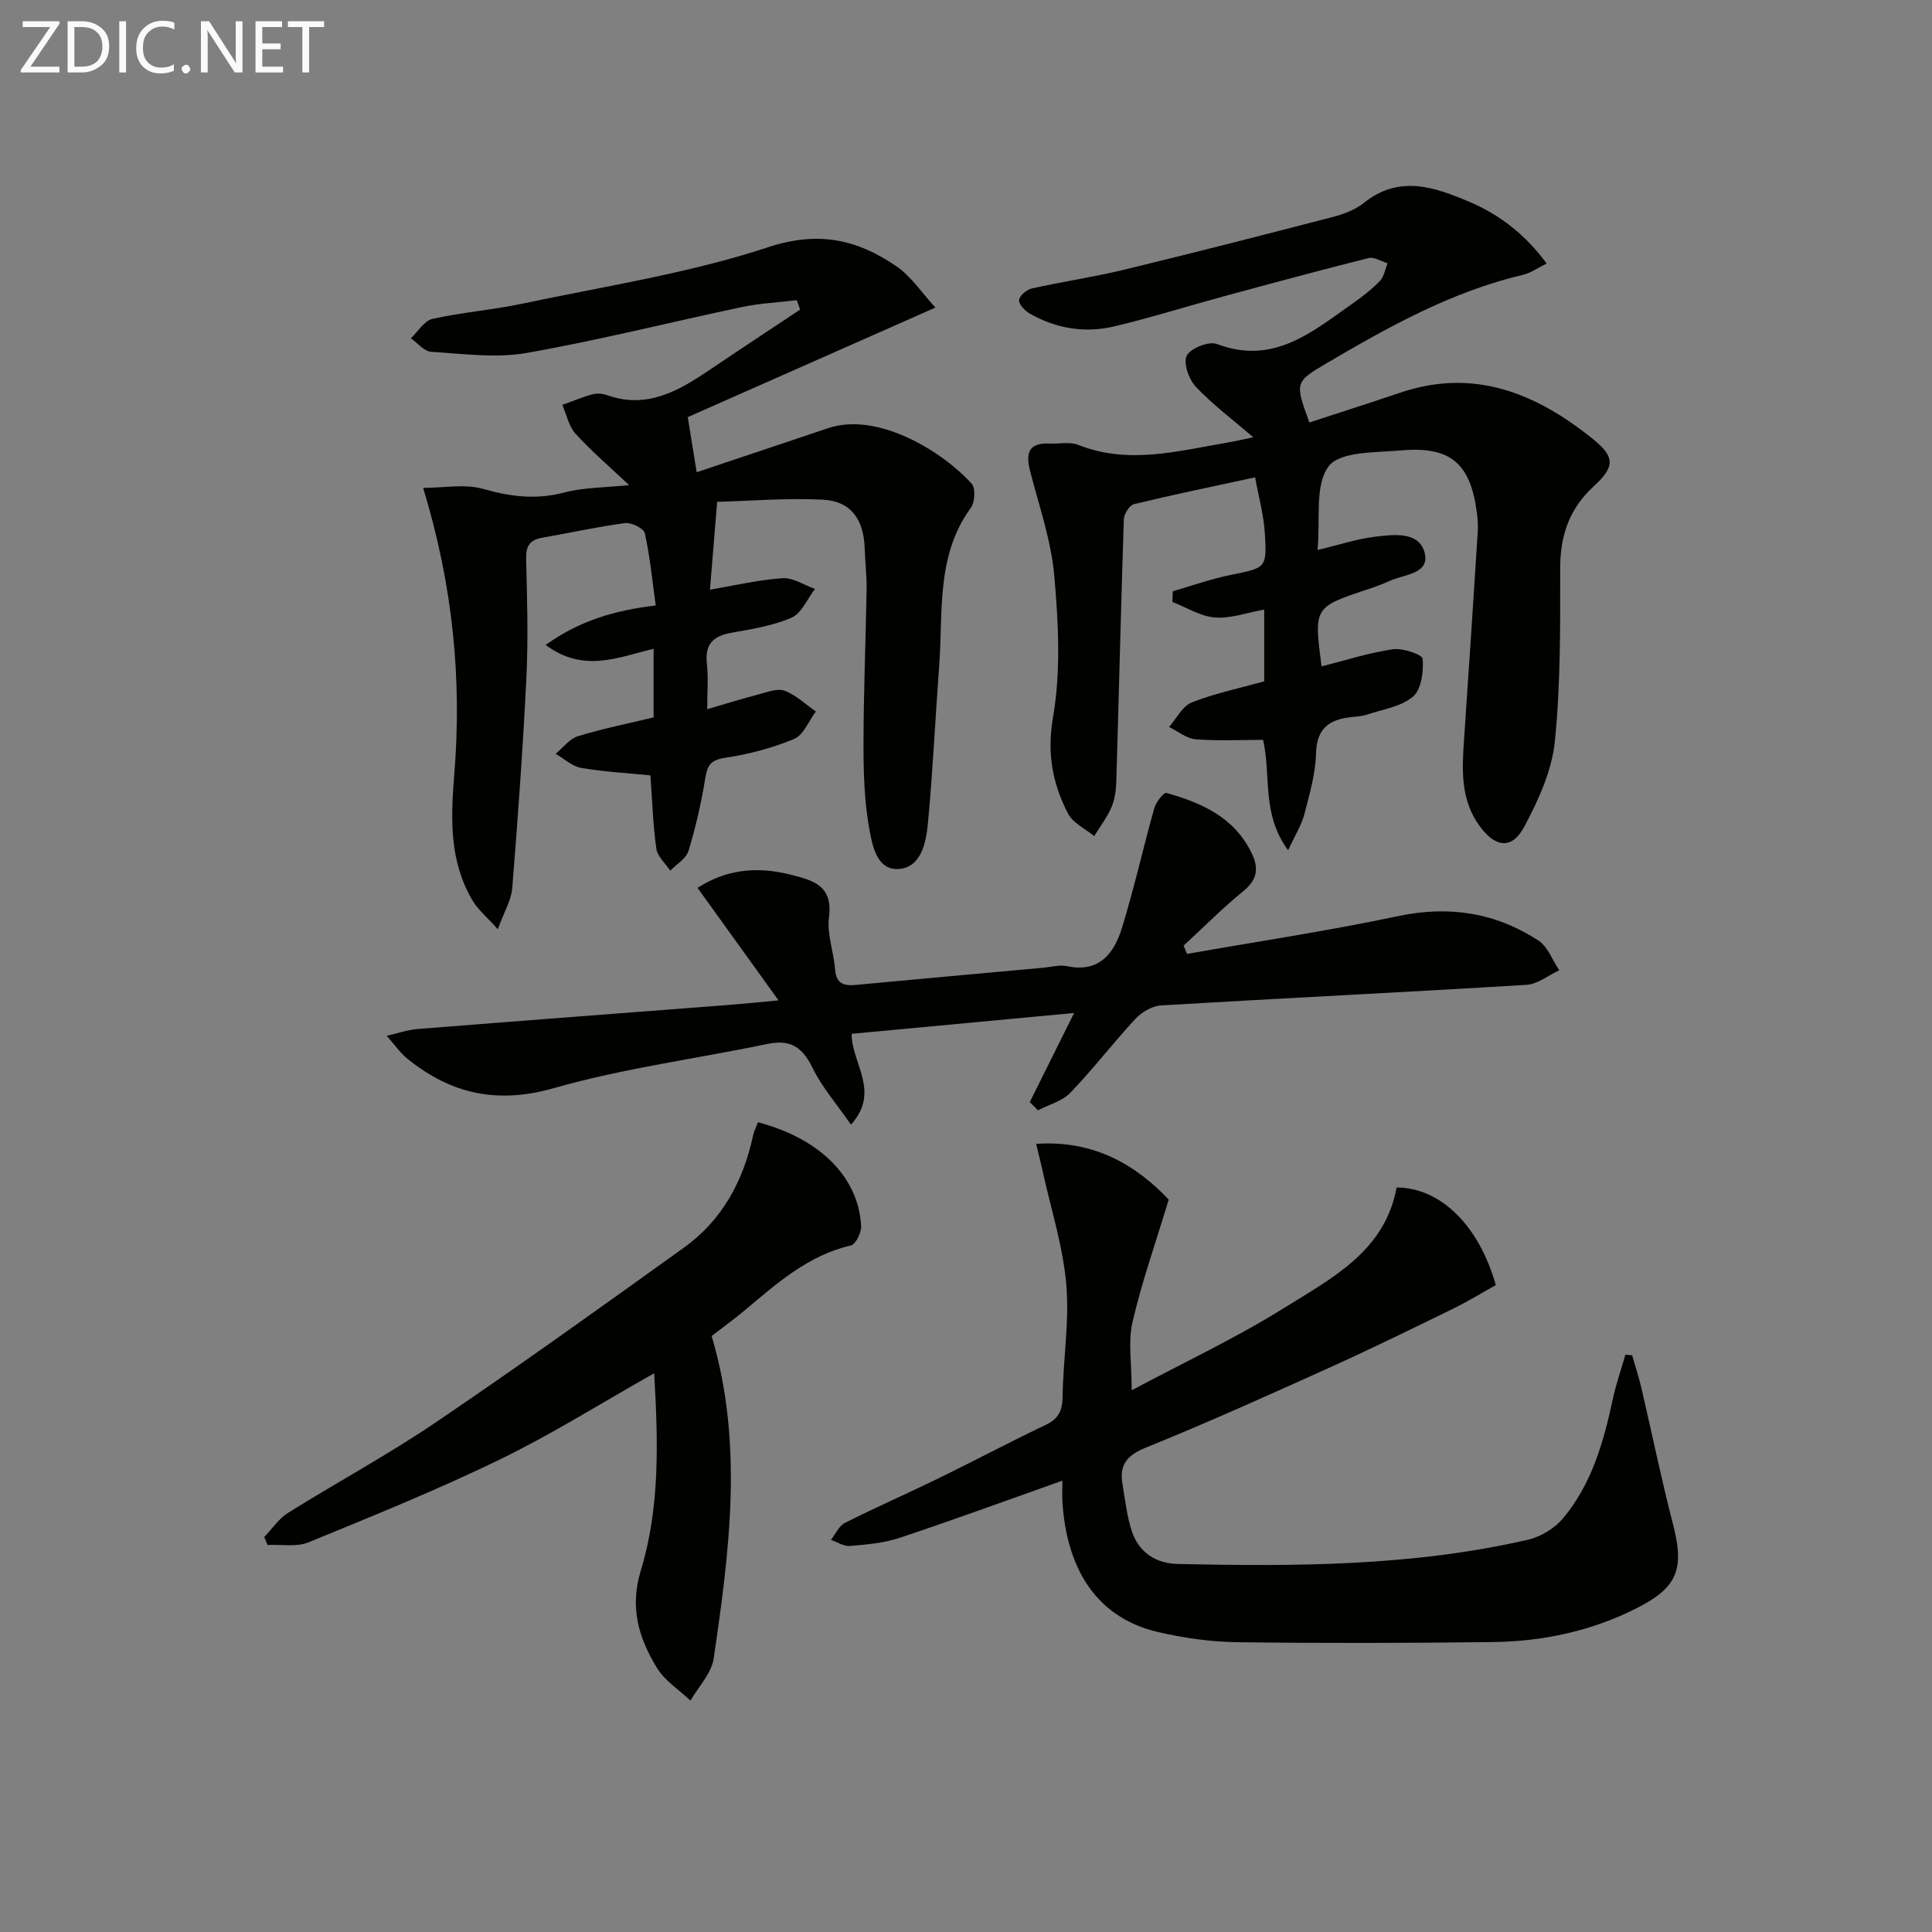 <svg enable-background="new 0 0 400 400" viewBox="0 0 400 400" xmlns="http://www.w3.org/2000/svg"><rect x="0" y="0" width="400" height="400" fill="#808080" stroke="none"/><path d="m273.61 137.96c5.2-1.3 9.94-2.85 14.81-3.54 2.02-.29 6.06 1.11 6.13 1.99.21 2.62-.26 6.33-2 7.81-2.45 2.1-6.27 2.64-9.54 3.73-1.08.36-2.28.41-3.43.54-4.47.52-6.98 2.4-7.11 7.5-.11 4.24-1.36 8.5-2.44 12.66-.55 2.14-1.82 4.09-3.34 7.39-5.57-7.58-3.47-15.36-5.18-22.86-4.45 0-9.23.25-13.97-.12-1.89-.15-3.67-1.66-5.5-2.55 1.55-1.75 2.77-4.32 4.7-5.08 4.72-1.87 9.77-2.91 15-4.36 0-4.49 0-9.24 0-14.86-3.58.64-6.96 1.89-10.22 1.63-3-.23-5.87-2.08-8.8-3.22.03-.74.07-1.47.1-2.21 3.98-1.14 7.9-2.55 11.95-3.37 7.37-1.5 7.57-1.37 7.09-8.78-.24-3.71-1.26-7.36-2-11.43-8.94 1.93-17.04 3.6-25.08 5.55-.93.23-2.07 2.02-2.1 3.12-.6 18.09-1.02 36.18-1.56 54.27-.05 1.8-.31 3.72-1 5.35-.91 2.12-2.36 4.01-3.58 5.99-1.86-1.54-4.42-2.71-5.43-4.69-3.2-6.21-4.39-12.45-3.09-19.96 1.64-9.47 1.11-19.49.27-29.16-.64-7.33-3.15-14.52-5.01-21.73-.95-3.69-.39-5.94 4-5.74 2 .09 4.21-.41 5.96.28 10.37 4.12 20.56 1.28 30.78-.46 1.76-.3 3.5-.71 5.46-1.12-4.1-3.52-8.31-6.67-11.88-10.43-1.45-1.53-2.66-4.95-1.9-6.46.78-1.55 4.59-3.05 6.25-2.42 11.61 4.42 19.61-2.42 27.97-8.29 2.04-1.43 4.04-2.98 5.77-4.75.87-.9 1.08-2.43 1.59-3.68-1.32-.39-2.79-1.36-3.94-1.07-10.12 2.54-20.19 5.27-30.26 8-7.52 2.04-14.97 4.4-22.55 6.18-6.01 1.4-11.93.39-17.34-2.69-1.01-.57-2.29-1.93-2.2-2.8.09-.9 1.57-2.16 2.64-2.4 6.31-1.41 12.74-2.34 19.02-3.86 14.49-3.51 28.94-7.21 43.38-10.96 2.21-.58 4.55-1.47 6.31-2.87 7.3-5.86 14.56-3.35 21.84-.26 6.38 2.7 11.65 6.83 16.04 12.79-1.93.95-3.33 1.97-4.88 2.33-14.77 3.49-27.82 10.75-40.72 18.34-6.58 3.87-6.51 4-3.53 12.24 6.23-2.04 12.51-4.03 18.74-6.15 15.41-5.24 28.33.16 40.07 9.66 4.56 3.69 4.4 5.72.03 9.74-5.04 4.63-6.91 10.17-6.91 16.92 0 11.97.1 24.01-1.11 35.89-.61 6.03-3.38 12.11-6.29 17.57-2.56 4.8-5.94 4.44-9.23-.01-3.97-5.36-3.72-11.51-3.29-17.73 1-14.41 1.93-28.83 2.85-43.25.08-1.32 0-2.67-.18-3.99-1.34-10.18-5.43-13.76-15.66-12.87-5.24.46-12.67.17-15.03 3.3-2.94 3.9-1.68 10.97-2.3 17.32 4.53-1.08 8.15-2.29 11.86-2.74 3.88-.47 9.19-1.18 10.33 3.36 1.1 4.37-4.33 4.42-7.3 5.8-1.5.69-3.07 1.25-4.64 1.77-11 3.67-11.01 3.67-9.42 15.9z" fill="#010100"/><path d="m87.61 101.02c4.22 0 8.61-.89 12.44.21 5.7 1.63 11.01 2.26 16.83.73 4.06-1.07 8.41-1 13.37-1.52-4.06-3.83-7.8-7.03-11.09-10.64-1.4-1.54-1.85-3.95-2.74-5.97 2.06-.74 4.09-1.6 6.2-2.18.91-.25 2.07-.19 2.97.13 8.22 2.97 14.77-.77 21.21-5.12 6.26-4.23 12.57-8.38 18.86-12.56-.23-.65-.46-1.3-.69-1.95-3.75.45-7.56.63-11.25 1.4-14.92 3.14-29.73 6.9-44.73 9.53-6.38 1.11-13.15.16-19.72-.24-1.46-.09-2.81-1.82-4.21-2.8 1.48-1.39 2.78-3.64 4.49-4.02 6.14-1.37 12.48-1.85 18.65-3.16 17.02-3.61 34.38-6.25 50.82-11.67 10.46-3.45 18.44-1.6 26.5 3.89 3.16 2.15 5.4 5.64 8.15 8.6-17.59 7.78-34.46 15.24-51.28 22.68.73 4.51 1.28 7.9 1.85 11.41 9.32-3.12 18.28-6.12 27.24-9.13 10.33-3.47 23.83 4.96 29.71 11.53.82.92.66 3.81-.19 4.97-7.25 9.94-5.72 21.54-6.55 32.69-.81 10.93-1.32 21.89-2.35 32.79-.37 3.9-1.43 8.94-5.97 9.29-4.64.35-5.54-4.94-6.16-8.35-1.04-5.76-1.2-11.72-1.19-17.6.01-10.63.46-21.25.64-31.88.05-2.82-.3-5.63-.39-8.45-.19-6.11-2.85-9.89-8.69-10.18-7.54-.37-15.14.27-21.86.45-.56 6.88-1.02 12.53-1.49 18.19 5.08-.86 10.02-2.04 15.02-2.38 2.18-.15 4.48 1.43 6.72 2.22-1.59 2.05-2.76 5.04-4.85 5.95-3.89 1.7-8.28 2.38-12.52 3.14-3.74.68-5.46 2.38-5.01 6.37.33 2.95.07 5.96.07 9.44 3.85-1.12 7.26-2.18 10.71-3.08 1.75-.46 3.85-1.3 5.32-.74 2.36.89 4.33 2.81 6.46 4.29-1.47 1.96-2.54 4.88-4.49 5.69-4.54 1.89-9.45 3.18-14.32 3.91-3.05.45-3.66 1.63-4.1 4.32-.82 5.05-1.97 10.08-3.46 14.96-.49 1.6-2.47 2.74-3.77 4.09-1-1.52-2.65-2.94-2.88-4.56-.7-4.91-.84-9.91-1.23-15.18-4.53-.45-9.47-.72-14.32-1.54-1.88-.32-3.54-1.91-5.3-2.92 1.52-1.25 2.86-3.1 4.6-3.64 5.06-1.56 10.28-2.6 15.68-3.9 0-4.6 0-9.19 0-14.2-7.33 1.74-14.49 5.06-22.35-.8 6.98-5.01 14.18-7.13 22.79-8.18-.69-4.98-1.17-10.02-2.25-14.94-.22-1-2.77-2.28-4.07-2.11-5.75.75-11.43 2.03-17.15 3.02-2.58.44-3.43 1.72-3.36 4.38.2 8.16.45 16.34.06 24.48-.71 14.59-1.77 29.17-2.94 43.74-.2 2.44-1.65 4.79-2.99 8.47-2.36-2.64-4.12-4.09-5.22-5.94-4.8-8.11-4.54-16.81-3.8-25.97 1.62-19.65-.22-39.1-6.43-59.46z" fill="#010100"/><path d="m219.96 306.55c-11.54 4.09-22.57 8.14-33.72 11.85-3.26 1.08-6.82 1.38-10.27 1.68-1.26.11-2.61-.82-3.93-1.27.95-1.2 1.65-2.89 2.89-3.51 6.38-3.22 12.94-6.09 19.36-9.22 7.45-3.64 14.78-7.53 22.26-11.1 2.66-1.27 3.41-2.97 3.45-5.83.11-7.76 1.43-15.59.76-23.26-.68-7.82-3.14-15.48-4.84-23.2-.38-1.74-.82-3.46-1.4-5.87 12.2-.82 20.83 4.56 27.45 11.54-2.73 9.03-5.58 17.09-7.5 25.37-.94 4.07-.16 8.53-.16 14.11 10.97-5.85 21.65-10.85 31.57-17.05 9.86-6.16 20.87-11.75 23.27-24.93 9.04.01 17.05 7.81 20.54 20.21-2.87 1.59-5.81 3.41-8.9 4.91-8.49 4.15-16.98 8.31-25.59 12.2-12.56 5.67-25.13 11.34-37.91 16.51-3.97 1.6-5.58 3.59-4.89 7.6.56 3.26.9 6.61 1.93 9.72 1.45 4.4 4.95 6.69 9.51 6.79 24.3.54 48.58.48 72.45-5 2.68-.61 5.58-2.37 7.34-4.47 5.9-7.07 8.37-15.73 10.27-24.58.67-3.14 1.73-6.19 2.62-9.28.47.05.94.09 1.4.14.66 2.3 1.41 4.58 1.95 6.91 2.18 9.35 4.1 18.77 6.51 28.07 2.39 9.26.98 13.07-7.54 17.38-9.36 4.73-19.4 6.88-29.79 7-17.65.22-35.31.26-52.96.03-5.44-.07-10.96-.87-16.27-2.09-12.21-2.81-18.97-12.32-19.87-27.14-.06-1.35.01-2.68.01-4.22z" fill="#010100"/><path d="m213.2 228.19c2.93-5.89 5.86-11.78 9.18-18.46-15.67 1.47-30.78 2.88-46.06 4.31 0 6.18 6.04 11.9-.13 18.81-2.92-4.22-6.01-7.74-7.98-11.79-2.07-4.26-4.57-5.91-9.26-4.93-14.77 3.07-29.84 5.04-44.3 9.16-11.69 3.33-21.2 1.22-30.19-6-1.68-1.35-2.94-3.21-4.39-4.84 2.13-.48 4.23-1.23 6.38-1.4 21.35-1.71 42.71-3.31 64.06-4.96 3.07-.24 6.13-.55 10.68-.97-6.02-8.36-11.23-15.6-16.77-23.29 5.89-3.84 12.31-4.48 19.14-2.77 4.62 1.16 8.94 2.17 8.07 8.83-.45 3.49.99 7.18 1.26 10.81.23 3.04 1.88 3.45 4.38 3.21 12.9-1.21 25.81-2.38 38.71-3.55 1.65-.15 3.39-.65 4.95-.32 6.68 1.4 9.73-2.66 11.35-7.9 2.53-8.19 4.39-16.58 6.71-24.83.35-1.24 1.96-3.29 2.48-3.15 7.33 2.06 14.1 5.05 17.69 12.51 1.51 3.13 1.15 5.46-1.72 7.81-4.32 3.53-8.28 7.52-12.39 11.31.23.57.47 1.14.7 1.71 14.57-2.57 29.22-4.76 43.68-7.82 10.57-2.24 20.18-.74 29.07 5.04 1.96 1.27 2.91 4.07 4.33 6.17-2.26 1.04-4.47 2.87-6.79 3.01-25.21 1.54-50.44 2.76-75.65 4.26-1.83.11-3.99 1.36-5.28 2.75-4.64 4.99-8.79 10.43-13.51 15.34-1.68 1.74-4.43 2.45-6.7 3.63-.54-.57-1.12-1.13-1.7-1.69z" fill="#010100"/><path d="m135.44 284.32c-11.05 6.23-21.19 12.62-31.91 17.83-12.95 6.29-26.34 11.72-39.68 17.18-2.48 1.01-5.63.4-8.46.54-.23-.55-.45-1.1-.68-1.65 1.63-1.69 3-3.8 4.94-5.01 10.15-6.34 20.72-12.04 30.61-18.75 17.34-11.75 34.38-23.97 51.39-36.19 7.9-5.68 12.25-13.79 14.28-23.22.2-.94.67-1.81 1-2.7 12.79 3.37 20.78 11.3 21.36 21.43.08 1.37-1.12 3.85-2.12 4.08-8.85 2.04-15.29 7.82-21.92 13.38-2.28 1.91-4.7 3.65-6.91 5.36 6.64 22.34 3.67 44.59.42 66.78-.45 3.07-3.15 5.82-4.8 8.71-2.35-2.22-5.3-4.08-6.93-6.74-3.76-6.16-5.72-12.45-3.35-20.22 3.96-12.99 3.59-26.56 2.76-40.81z" fill="#010100"/><g fill="#fafafa"><path d="m12.4 4.8-6.1 9h6v1.2h-8v-.5l6.1-8.9h-5.7v-1.2h7.6v.4z"/><path d="m14 15v-10.6h3c1.6 0 2.9.5 4 1.4s1.6 2.2 1.6 3.8-.5 3-1.6 3.9-2.4 1.5-4 1.5zm1.4-9.4v8.2h1.6c1.3 0 2.4-.4 3.1-1.1s1.1-1.8 1.1-3.1-.4-2.3-1.2-3-1.8-1-3.1-1z"/><path d="m26.1 4.4v10.6h-1.4v-10.6z"/><path d="m36.1 14.6c-.8.4-1.8.6-2.9.6-1.5 0-2.7-.5-3.6-1.4s-1.4-2.2-1.4-3.8c0-1.7.5-3.1 1.5-4.1s2.3-1.6 3.9-1.6c1 0 1.8.1 2.5.4v1.4c-.8-.4-1.6-.6-2.5-.6-1.2 0-2.1.4-2.9 1.2s-1.1 1.8-1.1 3.2c0 1.3.3 2.3 1 3s1.6 1.1 2.7 1.1c1 0 2-.2 2.7-.7v1.3z"/><path d="m37.6 14.3c0-.2.1-.5.3-.6s.4-.3.6-.3c.3 0 .5.1.6.3s.3.4.3.6-.1.4-.3.6-.4.3-.6.3c-.3 0-.5-.1-.6-.3s-.3-.4-.3-.6z"/><path d="m50.2 15h-1.6l-5.3-8.2c-.2-.2-.3-.5-.4-.7 0 .2.1.7.1 1.5v7.4h-1.4v-10.6h1.7l5.2 8.1c.2.4.4.6.4.7 0-.3-.1-.8-.1-1.5v-7.3h1.4z"/><path d="m58.6 15h-5.7v-10.6h5.5v1.2h-4.1v3.4h3.8v1.2h-3.8v3.6h4.3z"/><path d="m67.1 5.6h-3.1v9.4h-1.4v-9.4h-3v-1.2h7.5z"/></g></svg>
